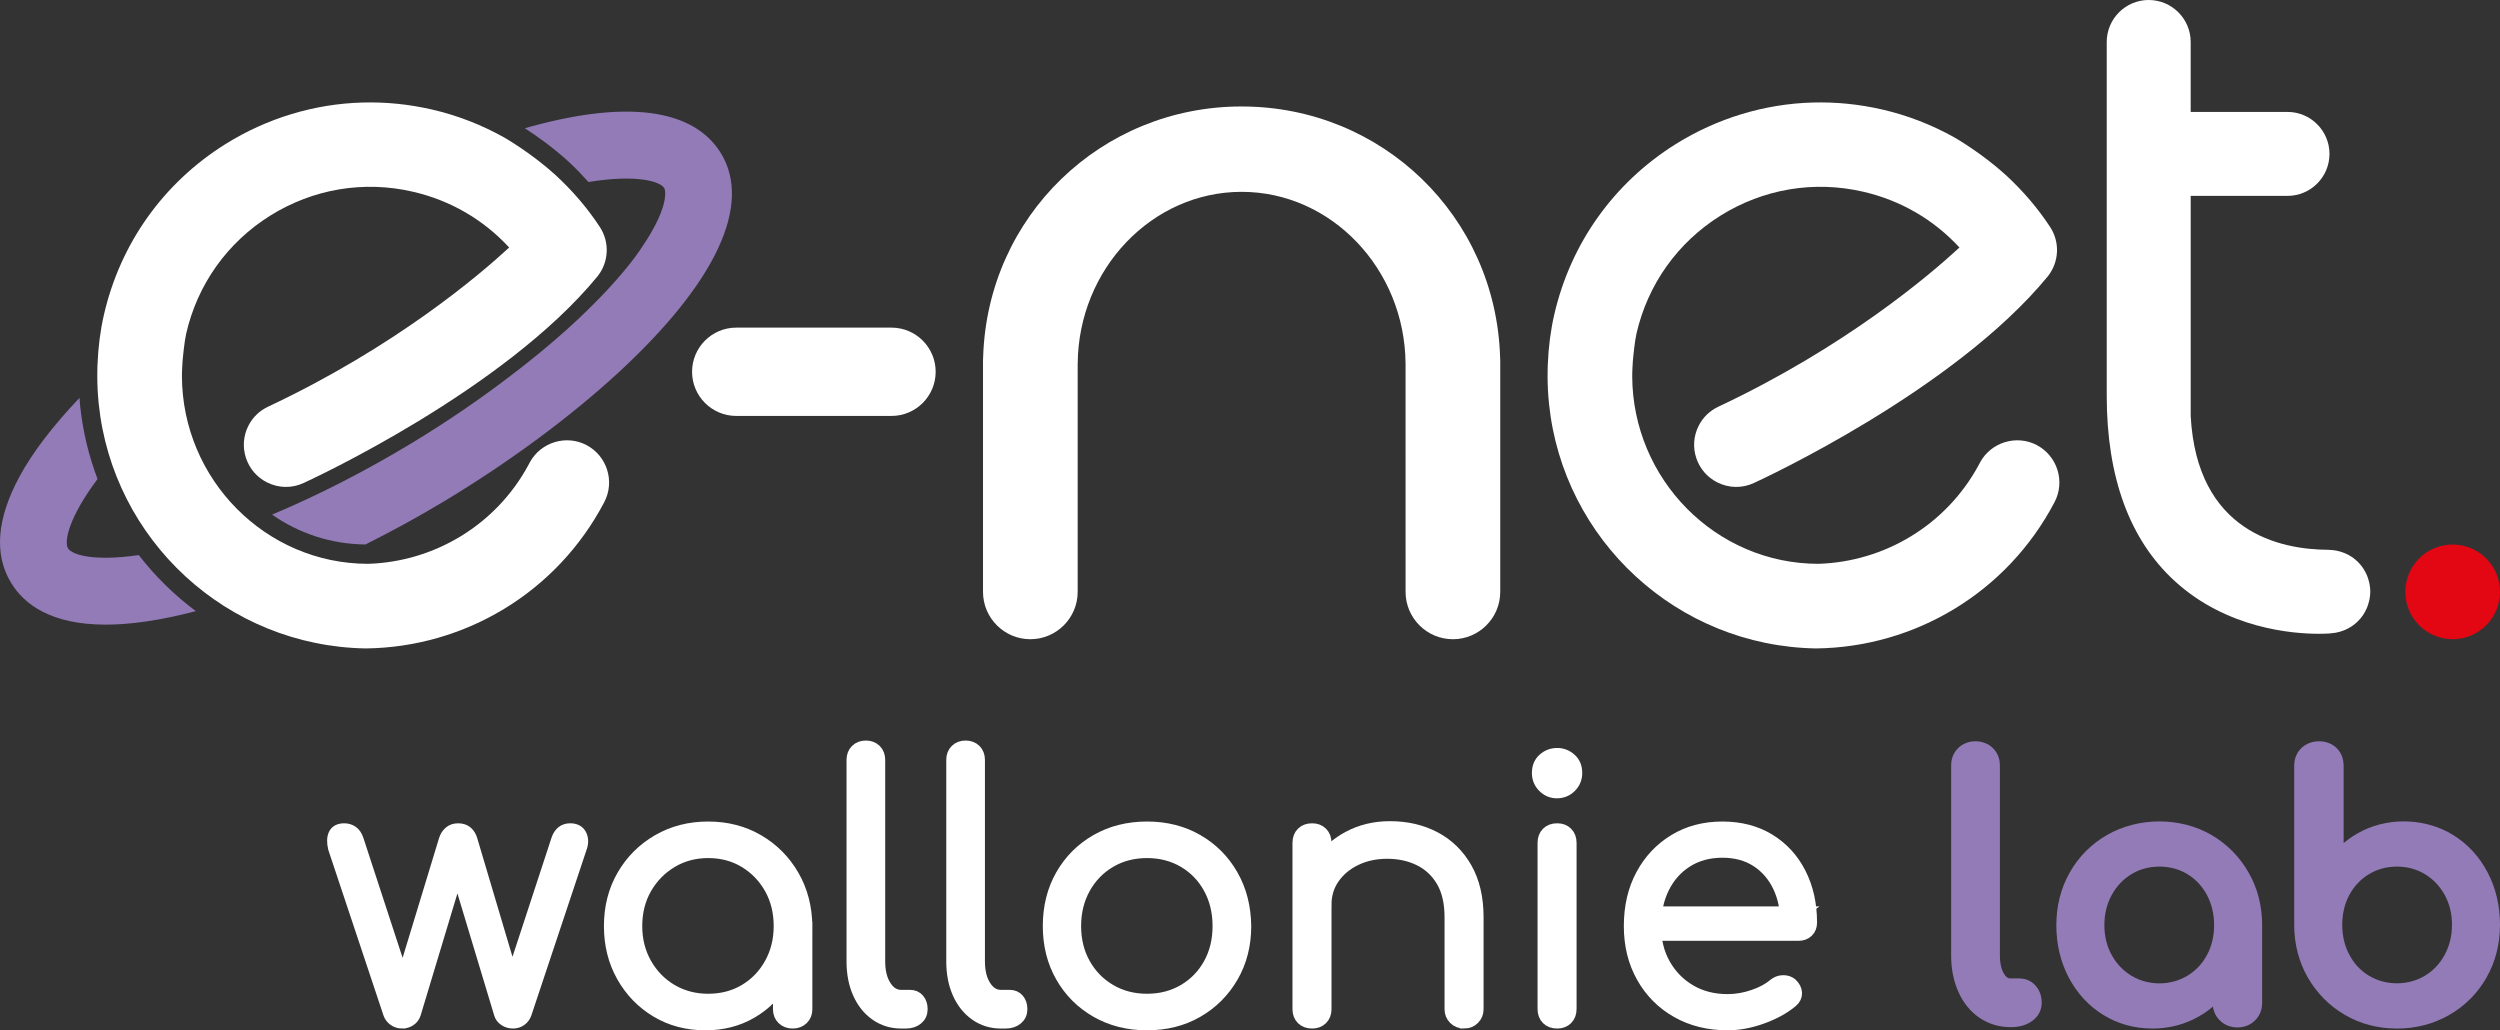 <?xml version="1.0" encoding="UTF-8"?><svg id="Calque_2" xmlns="http://www.w3.org/2000/svg" viewBox="0 0 423.985 174.734"><rect x="0" y="0" width="423.985" height="174.734" fill="#333333" stroke="none"/><defs><style>.cls-1{fill:#927bb7;}.cls-2,.cls-3{fill:#fff;}.cls-4{fill:#e30613;}.cls-3{stroke:#fff;stroke-miterlimit:10;stroke-width:2px;}</style></defs><g id="Calque_1-2"><path class="cls-1" d="M342.421,165.933h-1.478c-.187,0-.622,0-1.105-.833-.445-.758-.669-1.772-.669-3.008v-32.25c0-1.185-.394-2.182-1.172-2.959-1.56-1.56-4.369-1.556-5.921,0-.778.778-1.172,1.774-1.172,2.959v32.25c0,2.244.413,4.305,1.224,6.12.833,1.866,2.033,3.345,3.572,4.394,1.552,1.057,3.314,1.593,5.361,1.593,1.431,0,2.64-.357,3.591-1.057,1.049-.772,1.605-1.835,1.605-3.076,0-1.16-.349-2.141-1.039-2.915-.714-.797-1.683-1.218-2.798-1.218Z"/><path class="cls-1" d="M375.057,141.612c-5.258-3.072-12.378-3.076-17.721-.004-2.673,1.536-4.796,3.673-6.313,6.348-1.513,2.667-2.281,5.675-2.281,8.939,0,3.252.712,6.248,2.115,8.909,1.415,2.677,3.386,4.808,5.86,6.328,2.482,1.528,5.281,2.302,8.325,2.302,2.454,0,4.772-.517,6.89-1.536,1.226-.587,2.353-1.316,3.373-2.18.125.905.511,1.688,1.158,2.337,1.595,1.595,4.386,1.595,5.981,0,.797-.797,1.201-1.803,1.201-2.991v-13.171c0-3.265-.778-6.274-2.312-8.947-1.534-2.667-3.646-4.8-6.276-6.336ZM366.224,146.969c1.739,0,3.334.429,4.736,1.277s2.519,2.037,3.32,3.533c.809,1.513,1.218,3.234,1.218,5.116,0,1.879-.409,3.589-1.215,5.079-.811,1.499-1.899,2.647-3.324,3.509-2.839,1.72-6.632,1.72-9.471,0-1.411-.854-2.54-2.037-3.359-3.519-.823-1.488-1.24-3.191-1.24-5.069s.419-3.595,1.244-5.106c.819-1.499,1.948-2.69,3.355-3.542,1.402-.848,2.997-1.277,4.736-1.277Z"/><path class="cls-1" d="M421.87,147.928c-1.411-2.679-3.382-4.81-5.858-6.332-4.476-2.759-10.463-3.047-15.214-.768-1.207.579-2.32,1.296-3.332,2.147v-13.072c0-1.226-.394-2.242-1.172-3.02-1.526-1.53-4.379-1.579-5.993-.014-.809.78-1.218,1.801-1.218,3.034v26.933c0,3.268.778,6.278,2.312,8.947,1.534,2.667,3.646,4.8,6.276,6.334,2.628,1.538,5.601,2.318,8.835,2.318,3.23,0,6.219-.778,8.886-2.312,2.671-1.536,4.796-3.673,6.315-6.348,1.513-2.667,2.279-5.675,2.279-8.939,0-3.254-.712-6.25-2.115-8.908ZM415.84,156.836c0,1.875-.419,3.593-1.244,5.104-.831,1.521-1.928,2.681-3.355,3.542-2.819,1.708-6.652,1.708-9.471,0-1.423-.86-2.509-2.016-3.322-3.534-.809-1.509-1.218-3.228-1.218-5.112,0-1.879.409-3.589,1.216-5.08.801-1.48,1.92-2.661,3.324-3.509,1.402-.848,2.997-1.277,4.736-1.277s3.334.429,4.736,1.277c1.408.85,2.536,2.035,3.357,3.517.825,1.493,1.242,3.199,1.242,5.073Z"/><path class="cls-2" d="M99.473,75.485l-.006-.003c-3.428-1.794-7.706-.506-9.578,2.867-.08.136-.168.303-.286.536-5.516,10.193-15.969,16.375-27.145,16.737-17.439,0-31.536-14.347-31.604-31.82.008-.541.016-1.083.051-1.62l.042-.633-.008-.022c.088-1.127.352-3.71.643-4.971,1.918-8.342,6.976-15.438,14.239-19.981,7.279-4.547,15.875-5.989,24.204-4.061,6.353,1.466,11.948,4.718,16.329,9.462-5.005,4.627-19.346,16.87-40.926,27.013-1.443.686-2.586,1.8-3.304,3.22-.861,1.702-1.008,3.638-.413,5.451.594,1.812,1.86,3.284,3.562,4.145,1.988,1.005,4.286,1.029,6.258.087,1.378-.631,33.928-15.674,49.824-35.05,1.912-2.425,2.06-5.783.371-8.35-2.034-3.112-4.546-6.061-7.487-8.783-4.105-3.732-8.525-6.277-8.735-6.397-3.853-2.16-7.978-3.755-12.262-4.743-3.884-.893-7.839-1.293-11.775-1.182-8.176.227-16.211,2.666-23.237,7.053-10.502,6.57-17.817,16.835-20.597,28.907-.61,2.649-.978,5.486-1.093,8.396l-.022.494c-.016.538-.021,1.069-.019,1.583.004,1.518.081,3.018.228,4.498.005.056.011.111.016.167,2.379,23.071,21.697,41.105,45.307,41.484,16.726-.202,32.379-9.444,40.437-24.826,1.825-3.488.472-7.82-3.015-9.656Z"/><circle class="cls-4" cx="415.957" cy="100.378" r="8.028"/><path class="cls-2" d="M151.196,55.563h-26.336c-4.129,0-7.488,3.359-7.488,7.488s3.359,7.488,7.488,7.488h26.336c4.129,0,7.488-3.359,7.488-7.488s-3.359-7.488-7.488-7.488Z"/><path class="cls-2" d="M210.571,18.056c-23.84,0-43.078,18.637-43.833,42.443-.016.202-.026.404-.026.611v39.27c0,4.426,3.601,8.027,8.027,8.027s8.027-3.601,8.027-8.027v-38.3l.003-.413c.127-16.064,12.599-29.133,27.802-29.133s27.674,13.069,27.802,29.133l.003,38.714c0,4.426,3.601,8.027,8.027,8.027s8.027-3.601,8.027-8.027v-39.27c0-.205-.011-.405-.026-.606-.754-23.808-19.993-42.447-43.833-42.447Z"/><path class="cls-2" d="M396.116,107.307c.496-.087.946-.223,1.402-.405.087-.034.173-.07.258-.107.366-.163.72-.349,1.05-.57.016-.01.033-.019.048-.029.744-.505,1.387-1.148,1.892-1.892.009-.014.017-.029.026-.043.223-.333.411-.691.576-1.061.035-.079.068-.158.1-.238.129-.321.229-.655.31-.997.024-.102.054-.2.074-.303.083-.432.134-.875.134-1.331,0-.001-0-.003-0-.004-0-.455-.052-.898-.134-1.329-.02-.106-.052-.208-.077-.312-.081-.337-.178-.667-.305-.984-.034-.086-.071-.17-.108-.255-.157-.352-.338-.691-.548-1.01-.021-.032-.039-.065-.061-.097-.506-.74-1.146-1.382-1.889-1.884-.001-.001-.002-.001-.002-.001-.341-.23-.709-.422-1.089-.591-.096-.042-.195-.079-.293-.117-.769-.301-1.601-.476-2.474-.49l-.001-.014-.101-0c-8.275-.025-22.316-3.022-23.377-22.697v-37.325h16.419c3.925,0,7.119-3.194,7.119-7.119s-3.194-7.119-7.119-7.119h-16.419V7.119c0-3.925-3.194-7.119-7.119-7.119s-7.119,3.194-7.119,7.119v59.969c0,13.868,3.88,24.452,11.534,31.458,8.801,8.057,19.948,8.941,24.418,8.941.78,0,1.339-.027,1.664-.047l0.0.001s.497-.025,1.213-.135Z"/><path class="cls-2" d="M345.433,75.485l-.006-.003c-3.428-1.794-7.706-.506-9.578,2.867-.08.136-.168.303-.286.536-5.516,10.193-15.969,16.375-27.145,16.737-17.439,0-31.536-14.347-31.604-31.82.008-.541.016-1.083.051-1.62l.042-.633-.008-.022c.088-1.127.352-3.71.643-4.971,1.918-8.342,6.976-15.438,14.239-19.981,7.279-4.547,15.875-5.989,24.204-4.061,6.353,1.466,11.948,4.718,16.329,9.462-5.005,4.627-19.346,16.87-40.926,27.013-1.443.686-2.586,1.8-3.304,3.22-.861,1.702-1.008,3.638-.413,5.451.594,1.812,1.86,3.284,3.562,4.145,1.988,1.005,4.286,1.029,6.258.087,1.378-.631,33.928-15.674,49.824-35.05,1.912-2.425,2.06-5.783.371-8.35-2.034-3.112-4.546-6.061-7.487-8.783-4.105-3.732-8.525-6.277-8.735-6.397-3.853-2.16-7.978-3.755-12.262-4.743-3.884-.893-7.839-1.293-11.775-1.182-8.176.227-16.211,2.666-23.237,7.053-10.502,6.57-17.817,16.835-20.597,28.907-.61,2.649-.978,5.486-1.093,8.396l-.022.494c-.016.538-.021,1.069-.019,1.583.004,1.518.081,3.018.228,4.498.005.056.011.111.016.167,2.379,23.071,21.697,41.105,45.307,41.484,16.726-.202,32.379-9.444,40.437-24.826,1.825-3.488.472-7.82-3.015-9.656Z"/><path class="cls-1" d="M13.581,68.717l-.008-.087c-.038-.383-.058-.773-.087-1.16-4.515,4.754-7.946,9.23-10.168,13.335-3.868,7.149-4.356,13.212-1.45,18.023,2.233,3.686,6.8,7.109,16.075,7.109,4.096,0,9.13-.684,15.268-2.293-3.642-2.718-6.902-5.914-9.68-9.509-7.501,1.107-11.312-.003-12.003-1.147-.658-1.093.056-5.141,5.016-11.749-1.488-3.923-2.505-8.087-2.953-12.433-.001-.013-.008-.078-.009-.091Z"/><path class="cls-1" d="M122.3,26.044l-.001-.002c-3.321-5.492-11.835-10.391-33.295-4.298,1.818,1.174,4.641,3.141,7.388,5.637,1.211,1.12,2.334,2.291,3.409,3.485,8.224-1.345,12.172-.083,12.835,1.014.409.678.516,3.819-3.881,10.201-.052.086-5.242,8.407-19.889,19.893l-1.774,1.369c-5.426,4.186-11.249,8.167-17.308,11.83-7.854,4.743-15.904,8.856-23.644,12.104,4.51,3.15,9.961,5.018,15.849,5.061,4.577-2.301,9.137-4.792,13.633-7.504,10.99-6.647,21.136-14.159,29.343-21.726,16.438-15.182,22.595-28.345,17.336-37.064Z"/><path class="cls-3" d="M68.217,173.434c-.519,0-.981-.14-1.379-.42-.4-.279-.681-.639-.84-1.079l-9.356-28.07c-.24-.998-.221-1.788.06-2.368.279-.58.84-.87,1.68-.87.519,0,.98.141,1.379.42.399.28.699.72.9,1.319l8.337,25.49h-1.32l7.737-25.431c.159-.519.43-.949.81-1.289.38-.339.87-.51,1.47-.51s1.089.16,1.47.479c.379.321.649.761.81,1.319l7.377,24.831h-1.02l8.157-24.891c.399-1.159,1.14-1.739,2.219-1.739.879,0,1.48.33,1.8.989.319.66.319,1.41,0,2.249l-9.356,28.07c-.16.44-.431.8-.81,1.079-.381.28-.831.42-1.35.42-.52,0-.99-.14-1.41-.42-.42-.279-.69-.639-.81-1.079l-7.557-25.071h.72l-7.558,25.071c-.16.479-.44.85-.84,1.109-.399.261-.839.39-1.319.39Z"/><path class="cls-3" d="M119.617,173.734c-3.079,0-5.839-.73-8.277-2.189-2.438-1.459-4.368-3.448-5.787-5.968-1.42-2.519-2.13-5.357-2.13-8.517,0-3.198.73-6.058,2.189-8.576,1.459-2.519,3.449-4.508,5.968-5.968,2.519-1.46,5.357-2.189,8.517-2.189s5.987.73,8.487,2.189c2.498,1.46,4.478,3.448,5.938,5.968,1.459,2.519,2.209,5.378,2.249,8.576l-1.859,1.44c0,2.879-.67,5.469-2.009,7.768-1.34,2.3-3.159,4.118-5.458,5.458-2.3,1.34-4.909,2.009-7.827,2.009ZM120.097,169.535c2.318,0,4.388-.54,6.208-1.619,1.819-1.08,3.259-2.569,4.318-4.469,1.059-1.898,1.59-4.027,1.59-6.388,0-2.398-.531-4.537-1.59-6.417-1.06-1.879-2.499-3.368-4.318-4.469-1.82-1.1-3.89-1.649-6.208-1.649-2.279,0-4.339.55-6.178,1.649-1.839,1.101-3.299,2.59-4.378,4.469-1.08,1.88-1.619,4.019-1.619,6.417,0,2.36.539,4.489,1.619,6.388,1.079,1.899,2.539,3.389,4.378,4.469,1.839,1.079,3.898,1.619,6.178,1.619ZM134.431,173.434c-.681,0-1.24-.21-1.68-.63-.44-.42-.659-.969-.659-1.649v-10.256l1.14-4.738,3.538.899v14.095c0,.681-.22,1.23-.659,1.649-.44.42-1,.63-1.68.63Z"/><path class="cls-3" d="M152.844,173.434c-1.6,0-3.029-.44-4.289-1.319-1.259-.879-2.239-2.1-2.938-3.659-.7-1.559-1.05-3.358-1.05-5.397v-34.188c0-.679.21-1.23.63-1.649s.969-.63,1.649-.63c.68,0,1.23.21,1.649.63s.63.971.63,1.649v34.188c0,1.72.35,3.119,1.05,4.198.699,1.08,1.589,1.619,2.669,1.619h1.499c.6,0,1.08.21,1.44.63.36.42.54.97.54,1.649,0,.681-.25,1.23-.75,1.649s-1.149.63-1.949.63h-.779Z"/><path class="cls-3" d="M169.758,173.434c-1.6,0-3.029-.44-4.289-1.319-1.259-.879-2.239-2.1-2.938-3.659-.7-1.559-1.05-3.358-1.05-5.397v-34.188c0-.679.21-1.23.63-1.649s.969-.63,1.649-.63c.68,0,1.23.21,1.649.63s.63.971.63,1.649v34.188c0,1.72.35,3.119,1.05,4.198.699,1.08,1.589,1.619,2.669,1.619h1.499c.6,0,1.08.21,1.44.63.36.42.54.97.54,1.649,0,.681-.25,1.23-.75,1.649s-1.149.63-1.949.63h-.779Z"/><path class="cls-3" d="M194.527,173.734c-3.199,0-6.058-.72-8.576-2.159-2.519-1.44-4.499-3.419-5.939-5.938-1.44-2.519-2.159-5.378-2.159-8.577,0-3.238.72-6.117,2.159-8.637,1.44-2.519,3.419-4.498,5.939-5.938,2.519-1.44,5.377-2.159,8.576-2.159s6.048.72,8.547,2.159,4.469,3.419,5.908,5.938c1.44,2.519,2.179,5.398,2.219,8.637,0,3.199-.73,6.058-2.189,8.577-1.46,2.519-3.438,4.498-5.938,5.938s-5.348,2.159-8.547,2.159ZM194.527,169.535c2.318,0,4.398-.54,6.238-1.619,1.838-1.08,3.277-2.559,4.318-4.439,1.039-1.879,1.56-4.019,1.56-6.418s-.52-4.548-1.56-6.447c-1.041-1.898-2.481-3.389-4.318-4.469-1.84-1.079-3.92-1.619-6.238-1.619s-4.398.54-6.237,1.619c-1.84,1.08-3.289,2.57-4.349,4.469-1.06,1.899-1.589,4.049-1.589,6.447s.529,4.539,1.589,6.418c1.06,1.88,2.509,3.358,4.349,4.439,1.839,1.079,3.918,1.619,6.237,1.619Z"/><path class="cls-3" d="M222.535,173.434c-.72,0-1.29-.21-1.71-.63s-.629-.969-.629-1.649v-28.189c0-.72.209-1.289.629-1.709s.99-.63,1.71-.63c.68,0,1.23.21,1.649.63s.63.989.63,1.709v28.189c0,.681-.21,1.23-.63,1.649s-.97.63-1.649.63ZM248.326,173.434c-.681,0-1.24-.22-1.68-.66-.44-.44-.659-.979-.659-1.619v-15.594c0-2.478-.471-4.519-1.41-6.118-.94-1.599-2.219-2.798-3.838-3.599-1.619-.799-3.449-1.199-5.488-1.199-1.959,0-3.728.381-5.308,1.14-1.58.76-2.829,1.799-3.749,3.119-.92,1.319-1.379,2.818-1.379,4.498h-3.299c.079-2.519.759-4.769,2.039-6.748,1.279-1.978,2.978-3.538,5.098-4.678s4.478-1.71,7.077-1.71c2.839,0,5.378.591,7.617,1.77,2.239,1.18,4.009,2.909,5.309,5.189,1.299,2.279,1.949,5.059,1.949,8.337v15.594c0,.641-.221,1.18-.66,1.619-.44.44-.981.66-1.619.66Z"/><path class="cls-3" d="M264.039,134.389c-.88,0-1.64-.32-2.279-.96s-.959-1.419-.959-2.339c0-.999.329-1.789.989-2.369.659-.579,1.429-.87,2.309-.87.84,0,1.59.291,2.25.87.659.58.989,1.37.989,2.369,0,.92-.32,1.699-.96,2.339s-1.42.96-2.339.96ZM264.099,173.434c-.72,0-1.289-.21-1.709-.63s-.63-.989-.63-1.709v-28.13c0-.72.21-1.289.63-1.709s.989-.63,1.709-.63c.68,0,1.23.21,1.649.63s.63.989.63,1.709v28.13c0,.72-.21,1.289-.63,1.709s-.97.63-1.649.63Z"/><path class="cls-3" d="M293.007,173.734c-3.239,0-6.108-.709-8.606-2.129-2.5-1.419-4.459-3.389-5.878-5.908-1.42-2.519-2.13-5.397-2.13-8.637,0-3.278.67-6.167,2.01-8.667,1.339-2.498,3.188-4.468,5.548-5.907,2.358-1.44,5.077-2.159,8.157-2.159,3.038,0,5.688.69,7.946,2.069,2.259,1.379,4.009,3.289,5.248,5.728,1.239,2.439,1.859,5.218,1.859,8.337,0,.64-.2,1.15-.6,1.529-.4.381-.92.57-1.56.57h-25.49v-3.839h25.971l-2.579,1.859c.039-2.318-.381-4.398-1.26-6.237-.88-1.839-2.129-3.278-3.749-4.319-1.619-1.039-3.549-1.559-5.787-1.559-2.279,0-4.279.539-5.998,1.619-1.72,1.079-3.05,2.569-3.988,4.468-.94,1.9-1.41,4.069-1.41,6.508s.53,4.599,1.59,6.478c1.059,1.88,2.509,3.359,4.349,4.439,1.839,1.08,3.958,1.619,6.357,1.619,1.44,0,2.888-.249,4.349-.749,1.459-.5,2.628-1.13,3.509-1.89.44-.36.939-.549,1.499-.569.56-.021,1.039.13,1.44.449.519.479.789,1,.81,1.56.019.56-.21,1.04-.69,1.44-1.319,1.12-2.999,2.05-5.038,2.789-2.039.74-3.999,1.109-5.878,1.109Z"/></g></svg>